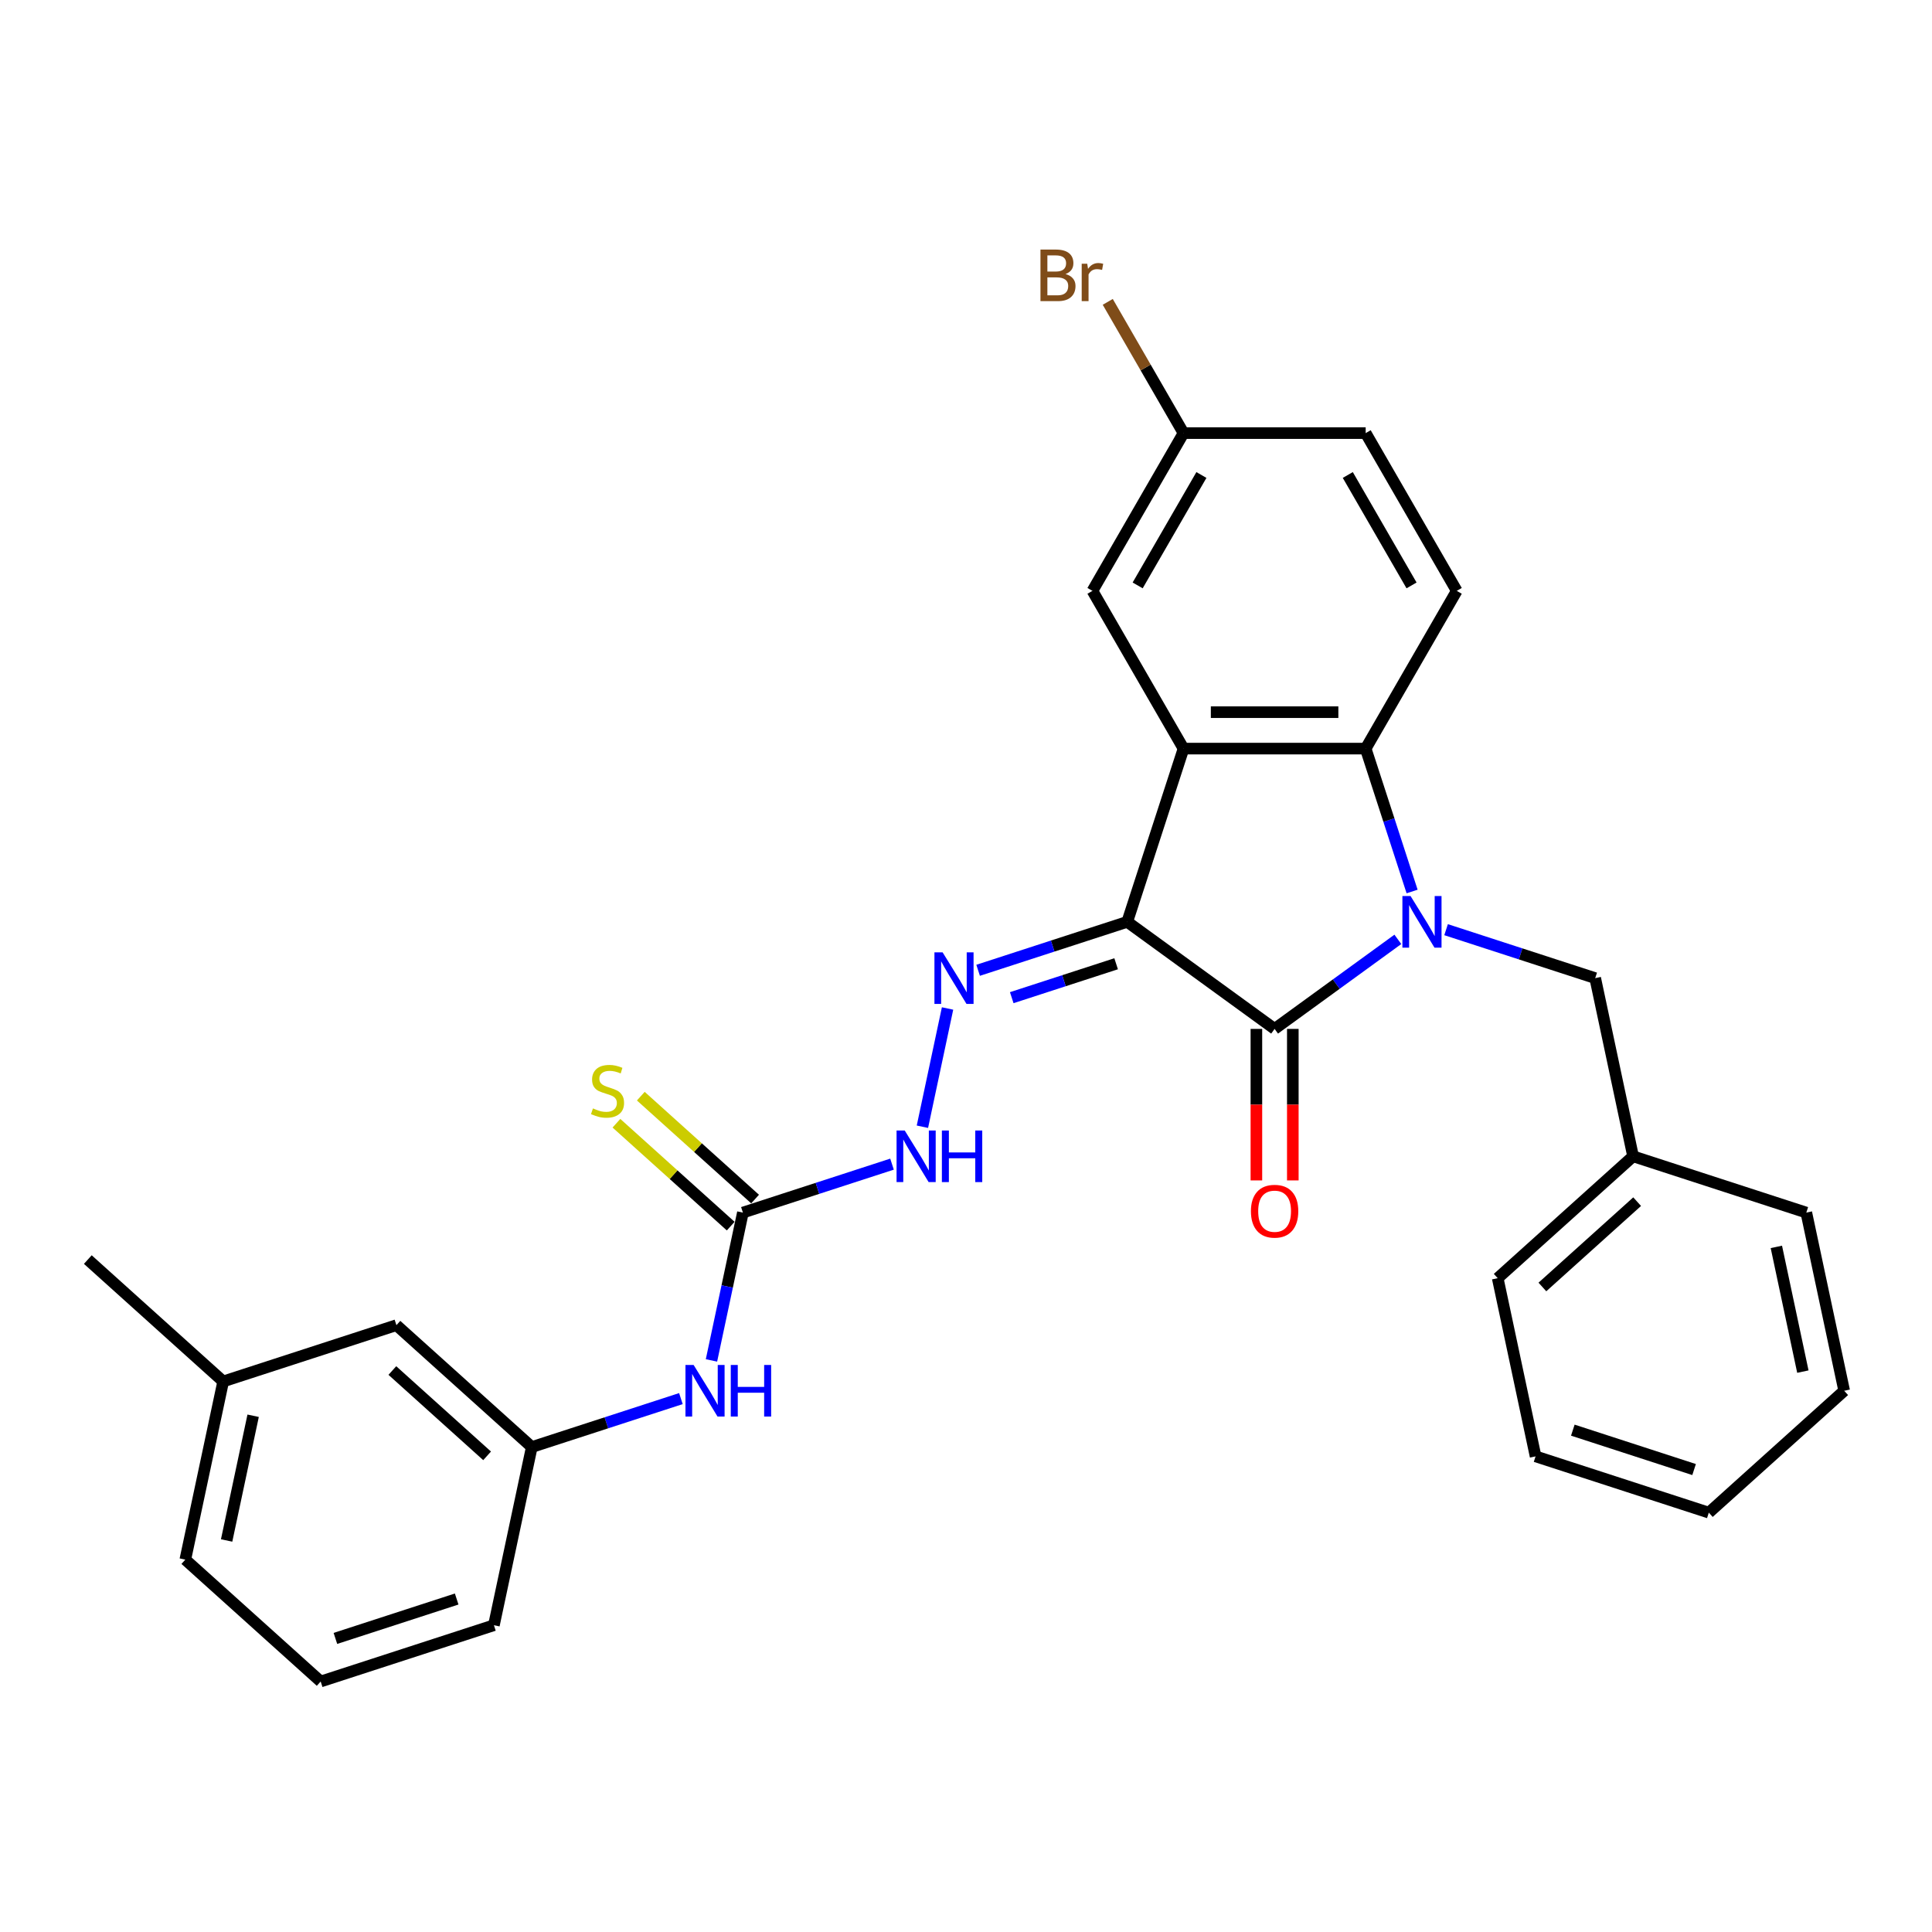 <?xml version='1.0' encoding='iso-8859-1'?>
<svg version='1.1' baseProfile='full'
              xmlns='http://www.w3.org/2000/svg'
                      xmlns:rdkit='http://www.rdkit.org/xml'
                      xmlns:xlink='http://www.w3.org/1999/xlink'
                  xml:space='preserve'
width='1000px' height='1000px' viewBox='0 0 1000 1000'>
<!-- END OF HEADER -->
<rect style='opacity:1.0;fill:#FFFFFF;stroke:none' width='1000' height='1000' x='0' y='0'> </rect>
<path class='bond-1' d='M 583.456,477.144 L 659.732,532.561' style='fill:none;fill-rule:evenodd;stroke:#000000;stroke-width:6px;stroke-linecap:butt;stroke-linejoin:miter;stroke-opacity:1' />
<path class='bond-2' d='M 583.456,477.144 L 612.591,387.477' style='fill:none;fill-rule:evenodd;stroke:#000000;stroke-width:6px;stroke-linecap:butt;stroke-linejoin:miter;stroke-opacity:1' />
<path class='bond-4' d='M 583.456,477.144 L 544.864,489.683' style='fill:none;fill-rule:evenodd;stroke:#000000;stroke-width:6px;stroke-linecap:butt;stroke-linejoin:miter;stroke-opacity:1' />
<path class='bond-4' d='M 544.864,489.683 L 506.272,502.223' style='fill:none;fill-rule:evenodd;stroke:#0000FF;stroke-width:6px;stroke-linecap:butt;stroke-linejoin:miter;stroke-opacity:1' />
<path class='bond-4' d='M 577.706,498.839 L 550.691,507.617' style='fill:none;fill-rule:evenodd;stroke:#000000;stroke-width:6px;stroke-linecap:butt;stroke-linejoin:miter;stroke-opacity:1' />
<path class='bond-4' d='M 550.691,507.617 L 523.677,516.394' style='fill:none;fill-rule:evenodd;stroke:#0000FF;stroke-width:6px;stroke-linecap:butt;stroke-linejoin:miter;stroke-opacity:1' />
<path class='bond-0' d='M 723.524,486.213 L 691.628,509.387' style='fill:none;fill-rule:evenodd;stroke:#0000FF;stroke-width:6px;stroke-linecap:butt;stroke-linejoin:miter;stroke-opacity:1' />
<path class='bond-0' d='M 691.628,509.387 L 659.732,532.561' style='fill:none;fill-rule:evenodd;stroke:#000000;stroke-width:6px;stroke-linecap:butt;stroke-linejoin:miter;stroke-opacity:1' />
<path class='bond-7' d='M 748.49,481.2 L 787.082,493.739' style='fill:none;fill-rule:evenodd;stroke:#0000FF;stroke-width:6px;stroke-linecap:butt;stroke-linejoin:miter;stroke-opacity:1' />
<path class='bond-7' d='M 787.082,493.739 L 825.674,506.279' style='fill:none;fill-rule:evenodd;stroke:#000000;stroke-width:6px;stroke-linecap:butt;stroke-linejoin:miter;stroke-opacity:1' />
<path class='bond-29' d='M 730.903,461.437 L 718.888,424.457' style='fill:none;fill-rule:evenodd;stroke:#0000FF;stroke-width:6px;stroke-linecap:butt;stroke-linejoin:miter;stroke-opacity:1' />
<path class='bond-29' d='M 718.888,424.457 L 706.872,387.477' style='fill:none;fill-rule:evenodd;stroke:#000000;stroke-width:6px;stroke-linecap:butt;stroke-linejoin:miter;stroke-opacity:1' />
<path class='bond-11' d='M 650.304,532.561 L 650.304,571.773' style='fill:none;fill-rule:evenodd;stroke:#000000;stroke-width:6px;stroke-linecap:butt;stroke-linejoin:miter;stroke-opacity:1' />
<path class='bond-11' d='M 650.304,571.773 L 650.304,610.985' style='fill:none;fill-rule:evenodd;stroke:#FF0000;stroke-width:6px;stroke-linecap:butt;stroke-linejoin:miter;stroke-opacity:1' />
<path class='bond-11' d='M 669.16,532.561 L 669.16,571.773' style='fill:none;fill-rule:evenodd;stroke:#000000;stroke-width:6px;stroke-linecap:butt;stroke-linejoin:miter;stroke-opacity:1' />
<path class='bond-11' d='M 669.16,571.773 L 669.16,610.985' style='fill:none;fill-rule:evenodd;stroke:#FF0000;stroke-width:6px;stroke-linecap:butt;stroke-linejoin:miter;stroke-opacity:1' />
<path class='bond-3' d='M 612.591,387.477 L 706.872,387.477' style='fill:none;fill-rule:evenodd;stroke:#000000;stroke-width:6px;stroke-linecap:butt;stroke-linejoin:miter;stroke-opacity:1' />
<path class='bond-3' d='M 626.733,368.621 L 692.73,368.621' style='fill:none;fill-rule:evenodd;stroke:#000000;stroke-width:6px;stroke-linecap:butt;stroke-linejoin:miter;stroke-opacity:1' />
<path class='bond-9' d='M 612.591,387.477 L 565.45,305.827' style='fill:none;fill-rule:evenodd;stroke:#000000;stroke-width:6px;stroke-linecap:butt;stroke-linejoin:miter;stroke-opacity:1' />
<path class='bond-8' d='M 706.872,387.477 L 754.013,305.827' style='fill:none;fill-rule:evenodd;stroke:#000000;stroke-width:6px;stroke-linecap:butt;stroke-linejoin:miter;stroke-opacity:1' />
<path class='bond-6' d='M 490.451,521.986 L 477.441,583.194' style='fill:none;fill-rule:evenodd;stroke:#0000FF;stroke-width:6px;stroke-linecap:butt;stroke-linejoin:miter;stroke-opacity:1' />
<path class='bond-5' d='M 384.52,627.634 L 423.112,615.095' style='fill:none;fill-rule:evenodd;stroke:#000000;stroke-width:6px;stroke-linecap:butt;stroke-linejoin:miter;stroke-opacity:1' />
<path class='bond-5' d='M 423.112,615.095 L 461.704,602.556' style='fill:none;fill-rule:evenodd;stroke:#0000FF;stroke-width:6px;stroke-linecap:butt;stroke-linejoin:miter;stroke-opacity:1' />
<path class='bond-10' d='M 384.52,627.634 L 376.389,665.891' style='fill:none;fill-rule:evenodd;stroke:#000000;stroke-width:6px;stroke-linecap:butt;stroke-linejoin:miter;stroke-opacity:1' />
<path class='bond-10' d='M 376.389,665.891 L 368.257,704.148' style='fill:none;fill-rule:evenodd;stroke:#0000FF;stroke-width:6px;stroke-linecap:butt;stroke-linejoin:miter;stroke-opacity:1' />
<path class='bond-12' d='M 390.829,620.628 L 361.255,594' style='fill:none;fill-rule:evenodd;stroke:#000000;stroke-width:6px;stroke-linecap:butt;stroke-linejoin:miter;stroke-opacity:1' />
<path class='bond-12' d='M 361.255,594 L 331.682,567.372' style='fill:none;fill-rule:evenodd;stroke:#CCCC00;stroke-width:6px;stroke-linecap:butt;stroke-linejoin:miter;stroke-opacity:1' />
<path class='bond-12' d='M 378.212,634.641 L 348.638,608.013' style='fill:none;fill-rule:evenodd;stroke:#000000;stroke-width:6px;stroke-linecap:butt;stroke-linejoin:miter;stroke-opacity:1' />
<path class='bond-12' d='M 348.638,608.013 L 319.065,581.385' style='fill:none;fill-rule:evenodd;stroke:#CCCC00;stroke-width:6px;stroke-linecap:butt;stroke-linejoin:miter;stroke-opacity:1' />
<path class='bond-17' d='M 825.674,506.279 L 845.276,598.5' style='fill:none;fill-rule:evenodd;stroke:#000000;stroke-width:6px;stroke-linecap:butt;stroke-linejoin:miter;stroke-opacity:1' />
<path class='bond-30' d='M 754.013,305.827 L 706.872,224.177' style='fill:none;fill-rule:evenodd;stroke:#000000;stroke-width:6px;stroke-linecap:butt;stroke-linejoin:miter;stroke-opacity:1' />
<path class='bond-30' d='M 730.612,303.008 L 697.614,245.853' style='fill:none;fill-rule:evenodd;stroke:#000000;stroke-width:6px;stroke-linecap:butt;stroke-linejoin:miter;stroke-opacity:1' />
<path class='bond-14' d='M 565.45,305.827 L 612.591,224.177' style='fill:none;fill-rule:evenodd;stroke:#000000;stroke-width:6px;stroke-linecap:butt;stroke-linejoin:miter;stroke-opacity:1' />
<path class='bond-14' d='M 588.851,303.008 L 621.85,245.853' style='fill:none;fill-rule:evenodd;stroke:#000000;stroke-width:6px;stroke-linecap:butt;stroke-linejoin:miter;stroke-opacity:1' />
<path class='bond-13' d='M 352.435,723.912 L 313.843,736.451' style='fill:none;fill-rule:evenodd;stroke:#0000FF;stroke-width:6px;stroke-linecap:butt;stroke-linejoin:miter;stroke-opacity:1' />
<path class='bond-13' d='M 313.843,736.451 L 275.251,748.99' style='fill:none;fill-rule:evenodd;stroke:#000000;stroke-width:6px;stroke-linecap:butt;stroke-linejoin:miter;stroke-opacity:1' />
<path class='bond-16' d='M 275.251,748.99 L 205.186,685.904' style='fill:none;fill-rule:evenodd;stroke:#000000;stroke-width:6px;stroke-linecap:butt;stroke-linejoin:miter;stroke-opacity:1' />
<path class='bond-16' d='M 252.124,753.54 L 203.079,709.38' style='fill:none;fill-rule:evenodd;stroke:#000000;stroke-width:6px;stroke-linecap:butt;stroke-linejoin:miter;stroke-opacity:1' />
<path class='bond-21' d='M 275.251,748.99 L 255.649,841.211' style='fill:none;fill-rule:evenodd;stroke:#000000;stroke-width:6px;stroke-linecap:butt;stroke-linejoin:miter;stroke-opacity:1' />
<path class='bond-15' d='M 612.591,224.177 L 706.872,224.177' style='fill:none;fill-rule:evenodd;stroke:#000000;stroke-width:6px;stroke-linecap:butt;stroke-linejoin:miter;stroke-opacity:1' />
<path class='bond-18' d='M 612.591,224.177 L 592.98,190.21' style='fill:none;fill-rule:evenodd;stroke:#000000;stroke-width:6px;stroke-linecap:butt;stroke-linejoin:miter;stroke-opacity:1' />
<path class='bond-18' d='M 592.98,190.21 L 573.37,156.244' style='fill:none;fill-rule:evenodd;stroke:#7F4C19;stroke-width:6px;stroke-linecap:butt;stroke-linejoin:miter;stroke-opacity:1' />
<path class='bond-19' d='M 205.186,685.904 L 115.519,715.038' style='fill:none;fill-rule:evenodd;stroke:#000000;stroke-width:6px;stroke-linecap:butt;stroke-linejoin:miter;stroke-opacity:1' />
<path class='bond-24' d='M 845.276,598.5 L 775.211,661.586' style='fill:none;fill-rule:evenodd;stroke:#000000;stroke-width:6px;stroke-linecap:butt;stroke-linejoin:miter;stroke-opacity:1' />
<path class='bond-24' d='M 847.384,621.976 L 798.339,666.136' style='fill:none;fill-rule:evenodd;stroke:#000000;stroke-width:6px;stroke-linecap:butt;stroke-linejoin:miter;stroke-opacity:1' />
<path class='bond-25' d='M 845.276,598.5 L 934.943,627.634' style='fill:none;fill-rule:evenodd;stroke:#000000;stroke-width:6px;stroke-linecap:butt;stroke-linejoin:miter;stroke-opacity:1' />
<path class='bond-23' d='M 115.519,715.038 L 45.455,651.952' style='fill:none;fill-rule:evenodd;stroke:#000000;stroke-width:6px;stroke-linecap:butt;stroke-linejoin:miter;stroke-opacity:1' />
<path class='bond-32' d='M 115.519,715.038 L 95.917,807.259' style='fill:none;fill-rule:evenodd;stroke:#000000;stroke-width:6px;stroke-linecap:butt;stroke-linejoin:miter;stroke-opacity:1' />
<path class='bond-32' d='M 131.023,732.792 L 117.302,797.347' style='fill:none;fill-rule:evenodd;stroke:#000000;stroke-width:6px;stroke-linecap:butt;stroke-linejoin:miter;stroke-opacity:1' />
<path class='bond-20' d='M 165.982,870.346 L 255.649,841.211' style='fill:none;fill-rule:evenodd;stroke:#000000;stroke-width:6px;stroke-linecap:butt;stroke-linejoin:miter;stroke-opacity:1' />
<path class='bond-20' d='M 173.605,848.042 L 236.372,827.648' style='fill:none;fill-rule:evenodd;stroke:#000000;stroke-width:6px;stroke-linecap:butt;stroke-linejoin:miter;stroke-opacity:1' />
<path class='bond-22' d='M 165.982,870.346 L 95.917,807.259' style='fill:none;fill-rule:evenodd;stroke:#000000;stroke-width:6px;stroke-linecap:butt;stroke-linejoin:miter;stroke-opacity:1' />
<path class='bond-27' d='M 775.211,661.586 L 794.814,753.808' style='fill:none;fill-rule:evenodd;stroke:#000000;stroke-width:6px;stroke-linecap:butt;stroke-linejoin:miter;stroke-opacity:1' />
<path class='bond-26' d='M 934.943,627.634 L 954.545,719.856' style='fill:none;fill-rule:evenodd;stroke:#000000;stroke-width:6px;stroke-linecap:butt;stroke-linejoin:miter;stroke-opacity:1' />
<path class='bond-26' d='M 919.439,645.388 L 933.161,709.943' style='fill:none;fill-rule:evenodd;stroke:#000000;stroke-width:6px;stroke-linecap:butt;stroke-linejoin:miter;stroke-opacity:1' />
<path class='bond-28' d='M 954.545,719.856 L 884.481,782.942' style='fill:none;fill-rule:evenodd;stroke:#000000;stroke-width:6px;stroke-linecap:butt;stroke-linejoin:miter;stroke-opacity:1' />
<path class='bond-31' d='M 794.814,753.808 L 884.481,782.942' style='fill:none;fill-rule:evenodd;stroke:#000000;stroke-width:6px;stroke-linecap:butt;stroke-linejoin:miter;stroke-opacity:1' />
<path class='bond-31' d='M 814.091,740.244 L 876.858,760.639' style='fill:none;fill-rule:evenodd;stroke:#000000;stroke-width:6px;stroke-linecap:butt;stroke-linejoin:miter;stroke-opacity:1' />
<path  class='atom-1' d='M 730.105 463.794
L 738.854 477.936
Q 739.722 479.331, 741.117 481.858
Q 742.512 484.385, 742.588 484.536
L 742.588 463.794
L 746.133 463.794
L 746.133 490.494
L 742.475 490.494
L 733.084 475.032
Q 731.991 473.222, 730.822 471.148
Q 729.69 469.074, 729.351 468.433
L 729.351 490.494
L 725.881 490.494
L 725.881 463.794
L 730.105 463.794
' fill='#0000FF'/>
<path  class='atom-5' d='M 487.887 492.928
L 496.637 507.071
Q 497.504 508.466, 498.9 510.993
Q 500.295 513.52, 500.37 513.67
L 500.37 492.928
L 503.915 492.928
L 503.915 519.629
L 500.257 519.629
L 490.867 504.167
Q 489.773 502.357, 488.604 500.282
Q 487.473 498.208, 487.133 497.567
L 487.133 519.629
L 483.664 519.629
L 483.664 492.928
L 487.887 492.928
' fill='#0000FF'/>
<path  class='atom-7' d='M 468.285 585.15
L 477.035 599.292
Q 477.902 600.687, 479.297 603.214
Q 480.693 605.741, 480.768 605.892
L 480.768 585.15
L 484.313 585.15
L 484.313 611.85
L 480.655 611.85
L 471.265 596.388
Q 470.171 594.578, 469.002 592.504
Q 467.87 590.429, 467.531 589.788
L 467.531 611.85
L 464.061 611.85
L 464.061 585.15
L 468.285 585.15
' fill='#0000FF'/>
<path  class='atom-7' d='M 487.519 585.15
L 491.139 585.15
L 491.139 596.501
L 504.791 596.501
L 504.791 585.15
L 508.411 585.15
L 508.411 611.85
L 504.791 611.85
L 504.791 599.518
L 491.139 599.518
L 491.139 611.85
L 487.519 611.85
L 487.519 585.15
' fill='#0000FF'/>
<path  class='atom-11' d='M 359.016 706.505
L 367.765 720.648
Q 368.633 722.043, 370.028 724.57
Q 371.423 727.096, 371.499 727.247
L 371.499 706.505
L 375.044 706.505
L 375.044 733.206
L 371.386 733.206
L 361.995 717.744
Q 360.902 715.934, 359.733 713.859
Q 358.601 711.785, 358.262 711.144
L 358.262 733.206
L 354.792 733.206
L 354.792 706.505
L 359.016 706.505
' fill='#0000FF'/>
<path  class='atom-11' d='M 378.249 706.505
L 381.87 706.505
L 381.87 717.857
L 395.522 717.857
L 395.522 706.505
L 399.142 706.505
L 399.142 733.206
L 395.522 733.206
L 395.522 720.874
L 381.87 720.874
L 381.87 733.206
L 378.249 733.206
L 378.249 706.505
' fill='#0000FF'/>
<path  class='atom-12' d='M 647.475 626.918
Q 647.475 620.507, 650.643 616.924
Q 653.811 613.342, 659.732 613.342
Q 665.653 613.342, 668.82 616.924
Q 671.988 620.507, 671.988 626.918
Q 671.988 633.405, 668.783 637.101
Q 665.577 640.759, 659.732 640.759
Q 653.849 640.759, 650.643 637.101
Q 647.475 633.443, 647.475 626.918
M 659.732 637.742
Q 663.805 637.742, 665.992 635.026
Q 668.217 632.273, 668.217 626.918
Q 668.217 621.676, 665.992 619.036
Q 663.805 616.359, 659.732 616.359
Q 655.659 616.359, 653.434 618.999
Q 651.246 621.639, 651.246 626.918
Q 651.246 632.311, 653.434 635.026
Q 655.659 637.742, 659.732 637.742
' fill='#FF0000'/>
<path  class='atom-13' d='M 306.913 573.712
Q 307.215 573.825, 308.459 574.353
Q 309.704 574.881, 311.061 575.221
Q 312.457 575.522, 313.814 575.522
Q 316.341 575.522, 317.812 574.315
Q 319.283 573.071, 319.283 570.921
Q 319.283 569.45, 318.528 568.545
Q 317.812 567.64, 316.681 567.15
Q 315.549 566.66, 313.664 566.094
Q 311.288 565.378, 309.855 564.699
Q 308.459 564.02, 307.441 562.587
Q 306.46 561.154, 306.46 558.74
Q 306.46 555.384, 308.723 553.31
Q 311.024 551.235, 315.549 551.235
Q 318.642 551.235, 322.149 552.706
L 321.281 555.61
Q 318.076 554.29, 315.662 554.29
Q 313.06 554.29, 311.627 555.384
Q 310.194 556.44, 310.232 558.288
Q 310.232 559.721, 310.948 560.588
Q 311.702 561.455, 312.758 561.946
Q 313.852 562.436, 315.662 563.002
Q 318.076 563.756, 319.509 564.51
Q 320.942 565.264, 321.96 566.811
Q 323.016 568.319, 323.016 570.921
Q 323.016 574.617, 320.527 576.616
Q 318.076 578.577, 313.965 578.577
Q 311.589 578.577, 309.779 578.049
Q 308.007 577.559, 305.895 576.691
L 306.913 573.712
' fill='#CCCC00'/>
<path  class='atom-19' d='M 551.516 141.848
Q 554.08 142.564, 555.362 144.148
Q 556.682 145.695, 556.682 147.995
Q 556.682 151.691, 554.306 153.803
Q 551.968 155.877, 547.518 155.877
L 538.542 155.877
L 538.542 129.177
L 546.424 129.177
Q 550.988 129.177, 553.288 131.024
Q 555.588 132.872, 555.588 136.266
Q 555.588 140.302, 551.516 141.848
M 542.125 132.194
L 542.125 140.566
L 546.424 140.566
Q 549.064 140.566, 550.422 139.51
Q 551.817 138.416, 551.817 136.266
Q 551.817 132.194, 546.424 132.194
L 542.125 132.194
M 547.518 152.86
Q 550.12 152.86, 551.516 151.616
Q 552.911 150.371, 552.911 147.995
Q 552.911 145.808, 551.365 144.714
Q 549.856 143.583, 546.952 143.583
L 542.125 143.583
L 542.125 152.86
L 547.518 152.86
' fill='#7F4C19'/>
<path  class='atom-19' d='M 562.754 136.493
L 563.169 139.17
Q 565.205 136.153, 568.524 136.153
Q 569.58 136.153, 571.013 136.53
L 570.447 139.698
Q 568.826 139.321, 567.92 139.321
Q 566.337 139.321, 565.281 139.962
Q 564.262 140.566, 563.433 142.037
L 563.433 155.877
L 559.888 155.877
L 559.888 136.493
L 562.754 136.493
' fill='#7F4C19'/>
</svg>
